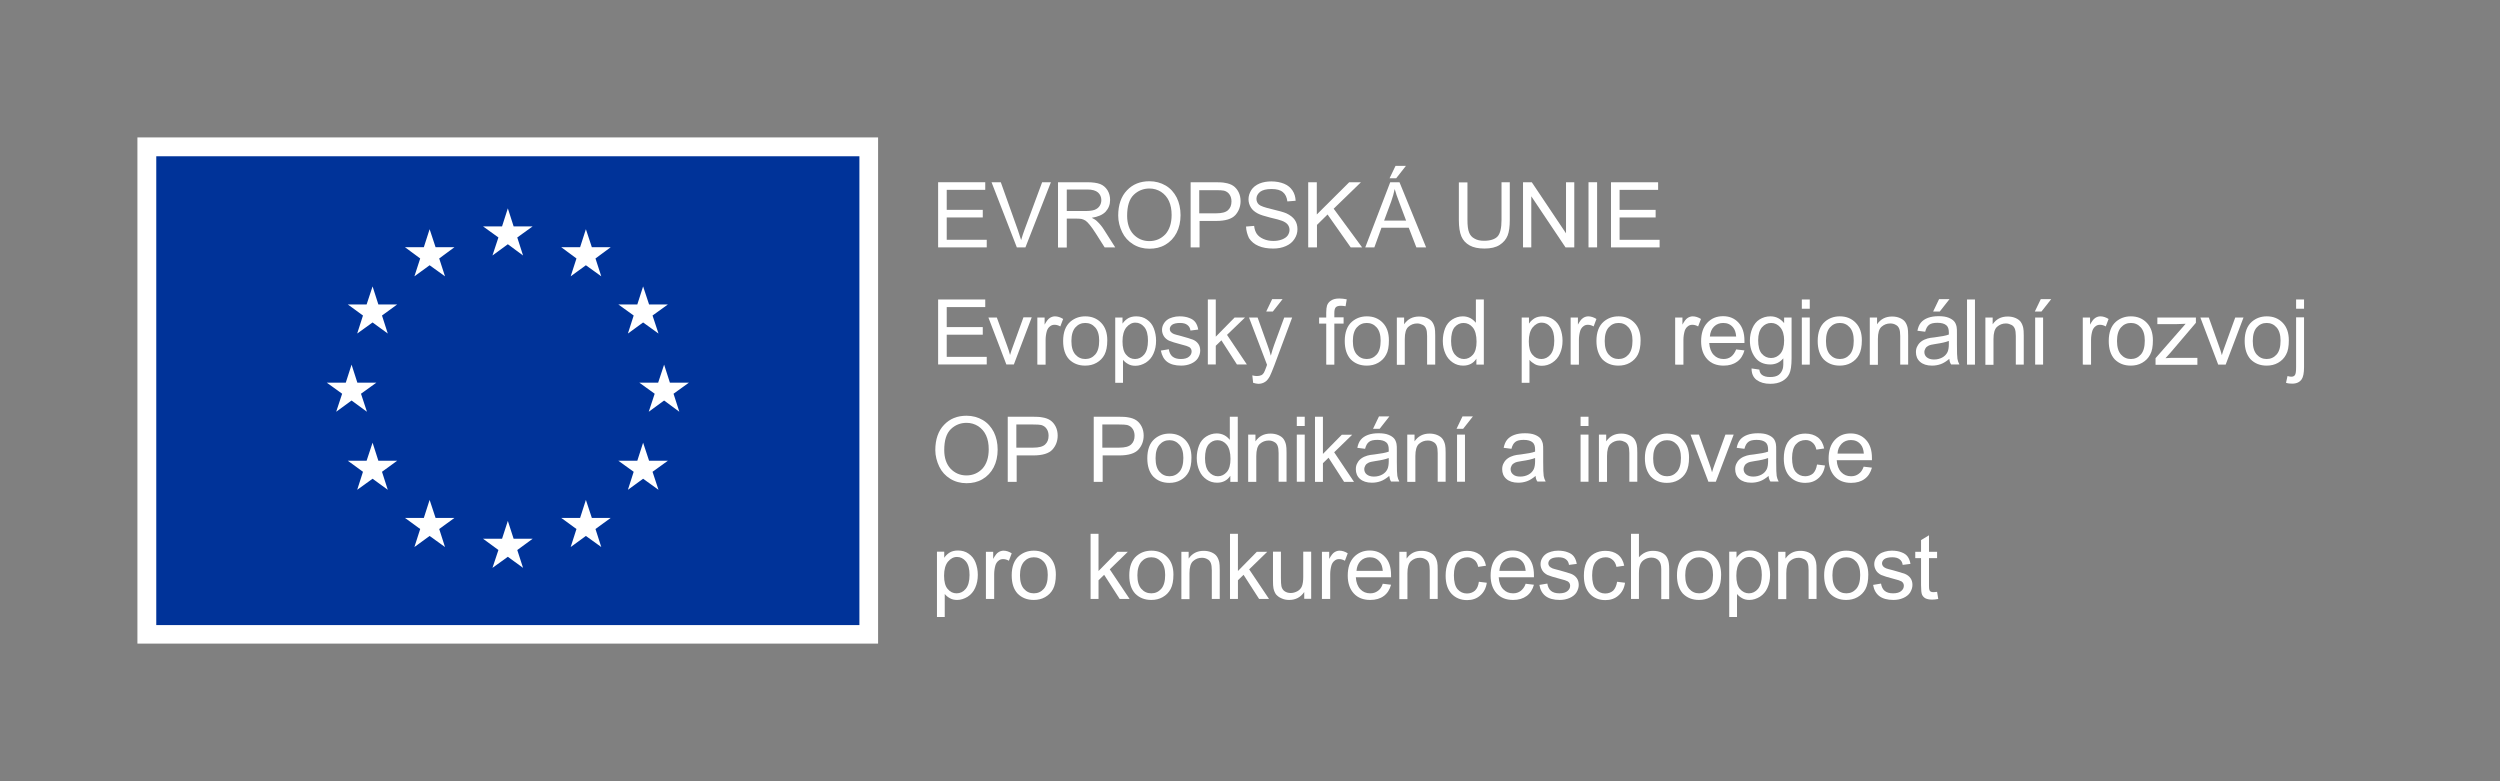 <?xml version="1.0" encoding="utf-8"?>
<!-- Generator: Adobe Illustrator 18.1.1, SVG Export Plug-In . SVG Version: 6.00 Build 0)  -->
<svg version="1.1" xmlns="http://www.w3.org/2000/svg" xmlns:xlink="http://www.w3.org/1999/xlink" x="0px" y="0px"
	 viewBox="0 0 1511.8 472.4" enable-background="new 0 0 1511.8 472.4" xml:space="preserve">
<rect x="0" y="0" width="1511.8" height="472.4" fill="#808080" stroke="none"/>
<g id="_x30_">
</g>
<g id="Border">
	<path fill="none" stroke="#FFFFFF" stroke-miterlimit="10" d="M1511.8,0"/>
	<path fill="none" stroke="#FFFFFF" stroke-miterlimit="10" d="M1511.8,472.4"/>
	<path fill="none" stroke="#FFFFFF" stroke-miterlimit="10" d="M0,472.4"/>
	<path fill="none" stroke="#FFFFFF" stroke-miterlimit="10" d="M0,0"/>
</g>
<g id="Logo_EU">
	<g id="Text">
		<g>
			<path fill="#FFFFFF" d="M567.3,149.6v-39.4h28.5v4.6h-23.3v12.1h21.8v4.6h-21.8V145h24.2v4.6H567.3z"/>
			<path fill="#FFFFFF" d="M614.9,149.6l-15.3-39.4h5.6l10.2,28.6c0.8,2.3,1.5,4.4,2.1,6.4c0.6-2.1,1.3-4.3,2.1-6.4l10.6-28.6h5.3
				l-15.4,39.4H614.9z"/>
			<path fill="#FFFFFF" d="M639.8,149.6v-39.4h17.5c3.5,0,6.2,0.4,8,1.1c1.8,0.7,3.3,2,4.4,3.7c1.1,1.8,1.6,3.8,1.6,5.9
				c0,2.8-0.9,5.1-2.7,7.1c-1.8,1.9-4.6,3.1-8.4,3.7c1.4,0.7,2.4,1.3,3.1,2c1.5,1.4,3,3.1,4.3,5.2l6.8,10.7H668l-5.2-8.2
				c-1.5-2.4-2.8-4.2-3.8-5.4c-1-1.3-1.9-2.1-2.6-2.6c-0.8-0.5-1.6-0.8-2.4-1c-0.6-0.1-1.6-0.2-2.9-0.2h-6v17.5H639.8z M645.1,127.6
				h11.2c2.4,0,4.2-0.2,5.6-0.7c1.3-0.5,2.4-1.3,3.1-2.4c0.7-1.1,1-2.3,1-3.5c0-1.9-0.7-3.4-2-4.6c-1.4-1.2-3.5-1.8-6.4-1.8h-12.5
				V127.6z"/>
			<path fill="#FFFFFF" d="M676.2,130.4c0-6.5,1.8-11.7,5.3-15.3c3.5-3.7,8-5.5,13.6-5.5c3.6,0,6.9,0.9,9.8,2.6
				c2.9,1.7,5.1,4.2,6.7,7.3c1.5,3.1,2.3,6.6,2.3,10.6c0,4-0.8,7.6-2.4,10.7s-3.9,5.5-6.8,7.2s-6.1,2.4-9.6,2.4
				c-3.7,0-7-0.9-9.9-2.7c-2.9-1.8-5.1-4.2-6.6-7.3S676.2,133.9,676.2,130.4z M681.6,130.5c0,4.7,1.3,8.5,3.8,11.2
				c2.6,2.7,5.8,4.1,9.6,4.1c3.9,0,7.1-1.4,9.7-4.1c2.5-2.8,3.8-6.7,3.8-11.7c0-3.2-0.5-6-1.6-8.4c-1.1-2.4-2.7-4.2-4.8-5.6
				c-2.1-1.3-4.4-2-7-2c-3.7,0-6.9,1.3-9.5,3.8C682.9,120.4,681.6,124.6,681.6,130.5z"/>
			<path fill="#FFFFFF" d="M720,149.6v-39.4h14.9c2.6,0,4.6,0.1,6,0.4c1.9,0.3,3.6,0.9,4.9,1.8c1.3,0.9,2.4,2.2,3.2,3.8
				c0.8,1.6,1.2,3.4,1.2,5.4c0,3.3-1.1,6.2-3.2,8.5c-2.1,2.3-6,3.5-11.5,3.5h-10.1v16H720z M725.2,129h10.2c3.4,0,5.8-0.6,7.2-1.9
				c1.4-1.3,2.1-3,2.1-5.3c0-1.6-0.4-3.1-1.2-4.2c-0.8-1.2-1.9-1.9-3.3-2.3c-0.9-0.2-2.5-0.3-4.9-0.3h-10.1V129z"/>
			<path fill="#FFFFFF" d="M753.5,137l4.9-0.4c0.2,2,0.8,3.6,1.6,4.8c0.9,1.3,2.2,2.3,4,3.1c1.8,0.8,3.8,1.2,6,1.2
				c2,0,3.7-0.3,5.3-0.9c1.5-0.6,2.7-1.4,3.4-2.4c0.7-1,1.1-2.2,1.1-3.4c0-1.2-0.4-2.3-1.1-3.2c-0.7-0.9-1.9-1.7-3.5-2.3
				c-1.1-0.4-3.4-1.1-7-1.9c-3.6-0.9-6.1-1.7-7.6-2.5c-1.9-1-3.3-2.2-4.2-3.7c-0.9-1.5-1.4-3.1-1.4-4.9c0-2,0.6-3.8,1.7-5.6
				c1.1-1.7,2.8-3,4.9-3.9c2.2-0.9,4.6-1.3,7.2-1.3c2.9,0,5.5,0.5,7.7,1.4c2.2,0.9,3.9,2.3,5.1,4.1c1.2,1.8,1.8,3.9,1.9,6.2l-5,0.4
				c-0.3-2.5-1.2-4.4-2.7-5.6c-1.5-1.3-3.8-1.9-6.9-1.9c-3.2,0-5.4,0.6-6.9,1.7c-1.4,1.2-2.2,2.5-2.2,4.2c0,1.4,0.5,2.6,1.5,3.5
				c1,0.9,3.6,1.8,7.9,2.8c4.2,1,7.1,1.8,8.7,2.5c2.3,1.1,4,2.4,5.1,4c1.1,1.6,1.6,3.5,1.6,5.6c0,2.1-0.6,4.1-1.8,5.9
				c-1.2,1.9-2.9,3.3-5.2,4.3c-2.2,1-4.8,1.5-7.6,1.5c-3.6,0-6.5-0.5-9-1.6c-2.4-1-4.3-2.6-5.7-4.7
				C754.3,141.9,753.6,139.6,753.5,137z"/>
			<path fill="#FFFFFF" d="M791.1,149.6v-39.4h5.2v19.5l19.6-19.5h7.1l-16.5,16l17.2,23.4h-6.9l-14-19.9l-6.4,6.3v13.6H791.1z"/>
			<path fill="#FFFFFF" d="M825.6,149.6l15.1-39.4h5.6l16.1,39.4h-5.9l-4.6-11.9h-16.5l-4.3,11.9H825.6z M837,133.4h13.3l-4.1-10.9
				c-1.3-3.3-2.2-6-2.8-8.2c-0.5,2.5-1.2,5-2.1,7.5L837,133.4z M840.3,107.8l3.6-7.5h6.3l-5.9,7.5H840.3z"/>
			<path fill="#FFFFFF" d="M907.8,110.2h5.2V133c0,4-0.4,7.1-1.3,9.4c-0.9,2.3-2.5,4.2-4.8,5.7c-2.3,1.5-5.4,2.2-9.2,2.2
				c-3.7,0-6.7-0.6-9-1.9c-2.3-1.3-4-3.1-5-5.5s-1.5-5.7-1.5-9.9v-22.7h5.2V133c0,3.4,0.3,5.9,1,7.6c0.6,1.6,1.7,2.9,3.3,3.7
				c1.5,0.9,3.4,1.3,5.7,1.3c3.8,0,6.6-0.9,8.2-2.6c1.6-1.7,2.4-5.1,2.4-10V110.2z"/>
			<path fill="#FFFFFF" d="M921,149.6v-39.4h5.3l20.7,30.9v-30.9h5v39.4h-5.3L926,118.7v30.9H921z"/>
			<path fill="#FFFFFF" d="M960.6,149.6v-39.4h5.2v39.4H960.6z"/>
			<path fill="#FFFFFF" d="M974.2,149.6v-39.4h28.5v4.6h-23.3v12.1h21.8v4.6h-21.8V145h24.2v4.6H974.2z"/>
		</g>
		<g>
			<path fill="#FFFFFF" d="M567.3,220.5v-39.4h28.5v4.6h-23.3v12.1h21.8v4.6h-21.8v13.4h24.2v4.6H567.3z"/>
			<path fill="#FFFFFF" d="M608.6,220.5L597.7,192h5.1L609,209c0.7,1.8,1.3,3.8,1.8,5.7c0.4-1.5,1-3.3,1.8-5.4l6.3-17.4h5
				l-10.8,28.5H608.6z"/>
			<path fill="#FFFFFF" d="M627.3,220.5V192h4.4v4.3c1.1-2,2.1-3.4,3.1-4c0.9-0.6,2-1,3.1-1c1.6,0,3.3,0.5,5,1.6l-1.7,4.5
				c-1.2-0.7-2.4-1-3.5-1c-1.1,0-2,0.3-2.8,1c-0.8,0.6-1.4,1.5-1.8,2.6c-0.5,1.7-0.8,3.6-0.8,5.6v14.9H627.3z"/>
			<path fill="#FFFFFF" d="M642.9,206.2c0-5.3,1.5-9.2,4.4-11.7c2.5-2.1,5.4-3.2,9-3.2c3.9,0,7.1,1.3,9.6,3.9
				c2.5,2.6,3.7,6.1,3.7,10.6c0,3.7-0.6,6.6-1.7,8.7c-1.1,2.1-2.7,3.7-4.8,4.9c-2.1,1.2-4.4,1.7-6.9,1.7c-4,0-7.2-1.3-9.7-3.8
				C644.1,214.7,642.9,211,642.9,206.2z M647.9,206.2c0,3.7,0.8,6.4,2.4,8.2c1.6,1.8,3.6,2.7,6,2.7c2.4,0,4.4-0.9,6-2.7
				c1.6-1.8,2.4-4.6,2.4-8.4c0-3.5-0.8-6.2-2.4-8c-1.6-1.8-3.6-2.7-6-2.7c-2.4,0-4.4,0.9-6,2.7C648.7,199.8,647.9,202.6,647.9,206.2
				z"/>
			<path fill="#FFFFFF" d="M674.4,231.4V192h4.4v3.7c1-1.5,2.2-2.5,3.5-3.3c1.3-0.7,2.9-1.1,4.8-1.1c2.4,0,4.6,0.6,6.4,1.9
				c1.9,1.3,3.3,3,4.2,5.3c0.9,2.3,1.4,4.8,1.4,7.5c0,2.9-0.5,5.5-1.6,7.9c-1,2.3-2.6,4.1-4.6,5.4c-2,1.2-4.1,1.9-6.3,1.9
				c-1.6,0-3.1-0.3-4.3-1c-1.3-0.7-2.3-1.5-3.2-2.6v13.9H674.4z M678.8,206.4c0,3.7,0.7,6.4,2.2,8.1c1.5,1.8,3.3,2.6,5.4,2.6
				c2.1,0,4-0.9,5.5-2.7c1.5-1.8,2.3-4.6,2.3-8.4c0-3.6-0.7-6.4-2.2-8.2c-1.5-1.8-3.3-2.7-5.4-2.7c-2.1,0-3.9,1-5.5,2.9
				C679.6,199.9,678.8,202.7,678.8,206.4z"/>
			<path fill="#FFFFFF" d="M702,212l4.8-0.8c0.3,1.9,1,3.4,2.2,4.4c1.2,1,2.9,1.5,5.1,1.5c2.2,0,3.9-0.5,4.9-1.4
				c1.1-0.9,1.6-2,1.6-3.2c0-1.1-0.5-2-1.4-2.6c-0.7-0.4-2.3-1-4.9-1.6c-3.5-0.9-6-1.7-7.4-2.3c-1.4-0.7-2.4-1.6-3.1-2.7
				c-0.7-1.2-1.1-2.4-1.1-3.8c0-1.3,0.3-2.4,0.9-3.5c0.6-1.1,1.4-2,2.4-2.7c0.8-0.6,1.8-1,3.1-1.4c1.3-0.4,2.7-0.6,4.2-0.6
				c2.2,0,4.2,0.3,5.9,1c1.7,0.6,2.9,1.5,3.7,2.6c0.8,1.1,1.4,2.6,1.7,4.4l-4.7,0.6c-0.2-1.5-0.8-2.6-1.9-3.4
				c-1-0.8-2.5-1.2-4.4-1.2c-2.2,0-3.8,0.4-4.8,1.1c-0.9,0.7-1.4,1.6-1.4,2.6c0,0.6,0.2,1.2,0.6,1.7c0.4,0.5,1,0.9,1.9,1.3
				c0.5,0.2,1.9,0.6,4.3,1.2c3.4,0.9,5.8,1.7,7.2,2.2c1.4,0.6,2.4,1.4,3.2,2.5c0.8,1.1,1.2,2.5,1.2,4.1c0,1.6-0.5,3.1-1.4,4.6
				c-0.9,1.4-2.3,2.5-4.1,3.3c-1.8,0.8-3.8,1.2-6,1.2c-3.7,0-6.5-0.8-8.5-2.3C703.8,217.3,702.6,215,702,212z"/>
			<path fill="#FFFFFF" d="M730.4,220.5v-39.4h4.8v22.5l11.4-11.6h6.3L742,202.5l12,17.9h-6l-9.4-14.6l-3.4,3.3v11.3H730.4z"/>
			<path fill="#FFFFFF" d="M757.8,231.5l-0.5-4.5c1.1,0.3,2,0.4,2.8,0.4c1.1,0,1.9-0.2,2.6-0.5s1.2-0.9,1.6-1.5
				c0.3-0.5,0.8-1.7,1.5-3.6c0.1-0.3,0.2-0.7,0.4-1.2L755.3,192h5.2l5.9,16.5c0.8,2.1,1.5,4.3,2.1,6.6c0.6-2.2,1.2-4.4,2-6.5
				l6.1-16.6h4.8l-10.8,29c-1.2,3.1-2.1,5.3-2.7,6.5c-0.9,1.6-1.8,2.8-3,3.5c-1.1,0.7-2.4,1.1-4,1.1C760,232,759,231.9,757.8,231.5z
				 M765.7,188.4l3.6-7.5h6.3l-5.9,7.5H765.7z"/>
			<path fill="#FFFFFF" d="M802,220.5v-24.8h-4.3V192h4.3v-3c0-1.9,0.2-3.3,0.5-4.3c0.5-1.3,1.3-2.3,2.5-3c1.2-0.8,2.8-1.2,4.9-1.2
				c1.4,0,2.9,0.2,4.5,0.5l-0.7,4.2c-1-0.2-2-0.3-2.8-0.3c-1.5,0-2.5,0.3-3.1,0.9c-0.6,0.6-0.9,1.8-0.9,3.5v2.6h5.6v3.8h-5.6v24.8
				H802z"/>
			<path fill="#FFFFFF" d="M813.2,206.2c0-5.3,1.5-9.2,4.4-11.7c2.5-2.1,5.4-3.2,9-3.2c3.9,0,7.1,1.3,9.6,3.9
				c2.5,2.6,3.7,6.1,3.7,10.6c0,3.7-0.5,6.6-1.7,8.7c-1.1,2.1-2.7,3.7-4.8,4.9c-2.1,1.2-4.4,1.7-6.9,1.7c-4,0-7.2-1.3-9.7-3.8
				C814.4,214.7,813.2,211,813.2,206.2z M818.1,206.2c0,3.7,0.8,6.4,2.4,8.2c1.6,1.8,3.6,2.7,6,2.7c2.4,0,4.4-0.9,6-2.7
				s2.4-4.6,2.4-8.4c0-3.5-0.8-6.2-2.4-8c-1.6-1.8-3.6-2.7-6-2.7c-2.4,0-4.4,0.9-6,2.7C818.9,199.8,818.1,202.6,818.1,206.2z"/>
			<path fill="#FFFFFF" d="M844.7,220.5V192h4.4v4.1c2.1-3.1,5.1-4.7,9.1-4.7c1.7,0,3.3,0.3,4.7,0.9c1.4,0.6,2.5,1.4,3.2,2.4
				c0.7,1,1.2,2.2,1.5,3.6c0.2,0.9,0.3,2.5,0.3,4.7v17.5H863v-17.3c0-2-0.2-3.4-0.6-4.4c-0.4-1-1-1.8-2-2.3s-2.1-0.9-3.4-0.9
				c-2.1,0-3.8,0.7-5.3,2c-1.5,1.3-2.2,3.8-2.2,7.4v15.6H844.7z"/>
			<path fill="#FFFFFF" d="M892.8,220.5v-3.6c-1.8,2.8-4.5,4.2-8,4.2c-2.3,0-4.4-0.6-6.3-1.9c-1.9-1.3-3.4-3-4.4-5.3
				c-1-2.2-1.6-4.8-1.6-7.7c0-2.8,0.5-5.4,1.4-7.7c0.9-2.3,2.4-4.1,4.3-5.3c1.9-1.2,4-1.9,6.4-1.9c1.7,0,3.2,0.4,4.6,1.1
				c1.3,0.7,2.4,1.7,3.3,2.8v-14.1h4.8v39.4H892.8z M877.5,206.2c0,3.7,0.8,6.4,2.3,8.2c1.5,1.8,3.4,2.7,5.5,2.7
				c2.1,0,3.9-0.9,5.4-2.6c1.5-1.7,2.2-4.4,2.2-7.9c0-3.9-0.8-6.8-2.3-8.6s-3.4-2.7-5.6-2.7c-2.1,0-3.9,0.9-5.4,2.6
				C878.2,199.7,877.5,202.5,877.5,206.2z"/>
			<path fill="#FFFFFF" d="M920.2,231.4V192h4.4v3.7c1-1.5,2.2-2.5,3.5-3.3c1.3-0.7,2.9-1.1,4.8-1.1c2.4,0,4.6,0.6,6.4,1.9
				c1.9,1.3,3.3,3,4.2,5.3c0.9,2.3,1.4,4.8,1.4,7.5c0,2.9-0.5,5.5-1.6,7.9c-1,2.3-2.6,4.1-4.6,5.4s-4.1,1.9-6.3,1.9
				c-1.6,0-3.1-0.3-4.3-1s-2.3-1.5-3.2-2.6v13.9H920.2z M924.5,206.4c0,3.7,0.7,6.4,2.2,8.1c1.5,1.8,3.3,2.6,5.4,2.6
				c2.1,0,4-0.9,5.5-2.7c1.5-1.8,2.3-4.6,2.3-8.4c0-3.6-0.7-6.4-2.2-8.2c-1.5-1.8-3.3-2.7-5.4-2.7c-2.1,0-3.9,1-5.5,2.9
				C925.3,199.9,924.5,202.7,924.5,206.4z"/>
			<path fill="#FFFFFF" d="M949.8,220.5V192h4.4v4.3c1.1-2,2.1-3.4,3.1-4c0.9-0.6,2-1,3.1-1c1.6,0,3.3,0.5,5,1.6l-1.7,4.5
				c-1.2-0.7-2.4-1-3.5-1c-1.1,0-2,0.3-2.8,1c-0.8,0.6-1.4,1.5-1.8,2.6c-0.5,1.7-0.8,3.6-0.8,5.6v14.9H949.8z"/>
			<path fill="#FFFFFF" d="M965.4,206.2c0-5.3,1.5-9.2,4.4-11.7c2.5-2.1,5.4-3.2,9-3.2c3.9,0,7.1,1.3,9.6,3.9
				c2.5,2.6,3.7,6.1,3.7,10.6c0,3.7-0.6,6.6-1.7,8.7c-1.1,2.1-2.7,3.7-4.8,4.9c-2.1,1.2-4.4,1.7-6.9,1.7c-4,0-7.2-1.3-9.7-3.8
				C966.7,214.7,965.4,211,965.4,206.2z M970.4,206.2c0,3.7,0.8,6.4,2.4,8.2s3.6,2.7,6,2.7c2.4,0,4.4-0.9,6-2.7
				c1.6-1.8,2.4-4.6,2.4-8.4c0-3.5-0.8-6.2-2.4-8s-3.6-2.7-6-2.7c-2.4,0-4.4,0.9-6,2.7S970.4,202.6,970.4,206.2z"/>
			<path fill="#FFFFFF" d="M1013,220.5V192h4.4v4.3c1.1-2,2.1-3.4,3.1-4c0.9-0.6,2-1,3.1-1c1.6,0,3.3,0.5,5,1.6l-1.7,4.5
				c-1.2-0.7-2.4-1-3.5-1c-1.1,0-2,0.3-2.8,1c-0.8,0.6-1.4,1.5-1.8,2.6c-0.5,1.7-0.8,3.6-0.8,5.6v14.9H1013z"/>
			<path fill="#FFFFFF" d="M1049.9,211.3l5,0.6c-0.8,2.9-2.2,5.2-4.4,6.8s-4.9,2.4-8.2,2.4c-4.2,0-7.5-1.3-9.9-3.9
				c-2.4-2.6-3.7-6.2-3.7-10.8c0-4.8,1.2-8.5,3.7-11.2s5.7-4,9.6-4c3.8,0,6.9,1.3,9.3,3.9c2.4,2.6,3.6,6.2,3.6,11c0,0.3,0,0.7,0,1.3
				h-21.3c0.2,3.1,1.1,5.5,2.7,7.2c1.6,1.7,3.6,2.5,6,2.5c1.8,0,3.3-0.5,4.5-1.4S1049.1,213.3,1049.9,211.3z M1034,203.5h15.9
				c-0.2-2.4-0.8-4.2-1.8-5.4c-1.5-1.9-3.5-2.8-6-2.8c-2.2,0-4.1,0.7-5.6,2.2C1035,199,1034.2,201,1034,203.5z"/>
			<path fill="#FFFFFF" d="M1059.2,222.8l4.7,0.7c0.2,1.5,0.7,2.5,1.6,3.2c1.2,0.9,2.8,1.3,4.9,1.3c2.2,0,4-0.4,5.2-1.3
				s2-2.1,2.5-3.8c0.3-1,0.4-3.1,0.3-6.2c-2.1,2.5-4.7,3.7-7.9,3.7c-3.9,0-7-1.4-9.1-4.2s-3.2-6.2-3.2-10.2c0-2.7,0.5-5.2,1.5-7.5
				c1-2.3,2.4-4.1,4.3-5.3s4.1-1.9,6.6-1.9c3.4,0,6.1,1.4,8.3,4.1V192h4.5v24.7c0,4.4-0.5,7.6-1.4,9.4c-0.9,1.9-2.3,3.3-4.3,4.4
				c-2,1.1-4.4,1.6-7.2,1.6c-3.4,0-6.1-0.8-8.2-2.3C1060.2,228.2,1059.2,225.9,1059.2,222.8z M1063.2,205.7c0,3.7,0.7,6.5,2.2,8.2
				s3.3,2.6,5.6,2.6c2.2,0,4.1-0.9,5.6-2.6c1.5-1.7,2.3-4.4,2.3-8c0-3.5-0.8-6.1-2.3-7.9c-1.5-1.8-3.4-2.7-5.6-2.7
				c-2.1,0-4,0.9-5.5,2.6C1064,199.7,1063.2,202.3,1063.2,205.7z"/>
			<path fill="#FFFFFF" d="M1089.6,186.7v-5.6h4.8v5.6H1089.6z M1089.6,220.5V192h4.8v28.5H1089.6z"/>
			<path fill="#FFFFFF" d="M1099.2,206.2c0-5.3,1.5-9.2,4.4-11.7c2.5-2.1,5.4-3.2,9-3.2c3.9,0,7.1,1.3,9.6,3.9
				c2.5,2.6,3.7,6.1,3.7,10.6c0,3.7-0.6,6.6-1.7,8.7c-1.1,2.1-2.7,3.7-4.8,4.9c-2.1,1.2-4.4,1.7-6.9,1.7c-4,0-7.2-1.3-9.7-3.8
				C1100.4,214.7,1099.2,211,1099.2,206.2z M1104.2,206.2c0,3.7,0.8,6.4,2.4,8.2s3.6,2.7,6,2.7c2.4,0,4.4-0.9,6-2.7
				c1.6-1.8,2.4-4.6,2.4-8.4c0-3.5-0.8-6.2-2.4-8s-3.6-2.7-6-2.7c-2.4,0-4.4,0.9-6,2.7S1104.2,202.6,1104.2,206.2z"/>
			<path fill="#FFFFFF" d="M1130.7,220.5V192h4.4v4.1c2.1-3.1,5.1-4.7,9.1-4.7c1.7,0,3.3,0.3,4.7,0.9c1.4,0.6,2.5,1.4,3.2,2.4
				c0.7,1,1.2,2.2,1.5,3.6c0.2,0.9,0.3,2.5,0.3,4.7v17.5h-4.8v-17.3c0-2-0.2-3.4-0.6-4.4c-0.4-1-1-1.8-2-2.3c-1-0.6-2.1-0.9-3.4-0.9
				c-2.1,0-3.8,0.7-5.3,2c-1.5,1.3-2.2,3.8-2.2,7.4v15.6H1130.7z"/>
			<path fill="#FFFFFF" d="M1178.8,217c-1.8,1.5-3.5,2.6-5.2,3.2c-1.7,0.6-3.4,0.9-5.3,0.9c-3.1,0-5.5-0.8-7.2-2.3
				c-1.7-1.5-2.5-3.5-2.5-5.9c0-1.4,0.3-2.7,1-3.8c0.6-1.2,1.5-2.1,2.5-2.8s2.2-1.2,3.5-1.6c0.9-0.3,2.4-0.5,4.3-0.7
				c3.9-0.5,6.8-1,8.6-1.7c0-0.7,0-1.1,0-1.3c0-2-0.5-3.4-1.4-4.2c-1.2-1.1-3.1-1.6-5.5-1.6c-2.3,0-4,0.4-5,1.2
				c-1.1,0.8-1.9,2.2-2.4,4.2l-4.7-0.6c0.4-2,1.1-3.7,2.1-4.9s2.4-2.2,4.3-2.9c1.9-0.7,4-1,6.5-1c2.4,0,4.4,0.3,5.9,0.9
				c1.5,0.6,2.6,1.3,3.4,2.2s1.2,2,1.5,3.3c0.2,0.8,0.2,2.3,0.2,4.5v6.4c0,4.5,0.1,7.3,0.3,8.5s0.6,2.3,1.2,3.4h-5
				C1179.2,219.5,1178.9,218.3,1178.8,217z M1178.4,206.2c-1.8,0.7-4.4,1.3-7.9,1.8c-2,0.3-3.4,0.6-4.2,1c-0.8,0.4-1.5,0.9-1.9,1.6
				c-0.4,0.7-0.7,1.5-0.7,2.3c0,1.3,0.5,2.4,1.5,3.2s2.4,1.3,4.3,1.3c1.9,0,3.5-0.4,5-1.2c1.5-0.8,2.5-1.9,3.2-3.3
				c0.5-1.1,0.8-2.7,0.8-4.8V206.2z M1169,188.4l3.6-7.5h6.3l-5.9,7.5H1169z"/>
			<path fill="#FFFFFF" d="M1189.5,220.5v-39.4h4.8v39.4H1189.5z"/>
			<path fill="#FFFFFF" d="M1200.6,220.5V192h4.4v4.1c2.1-3.1,5.1-4.7,9.1-4.7c1.7,0,3.3,0.3,4.7,0.9c1.4,0.6,2.5,1.4,3.2,2.4
				c0.7,1,1.2,2.2,1.5,3.6c0.2,0.9,0.3,2.5,0.3,4.7v17.5h-4.8v-17.3c0-2-0.2-3.4-0.6-4.4c-0.4-1-1-1.8-2-2.3s-2.1-0.9-3.4-0.9
				c-2.1,0-3.8,0.7-5.3,2c-1.5,1.3-2.2,3.8-2.2,7.4v15.6H1200.6z"/>
			<path fill="#FFFFFF" d="M1230.5,188.4l3.6-7.5h6.3l-5.9,7.5H1230.5z M1230.7,220.5V192h4.8v28.5H1230.7z"/>
			<path fill="#FFFFFF" d="M1259.5,220.5V192h4.4v4.3c1.1-2,2.1-3.4,3.1-4c0.9-0.6,2-1,3.1-1c1.6,0,3.3,0.5,5,1.6l-1.7,4.5
				c-1.2-0.7-2.4-1-3.5-1c-1.1,0-2,0.3-2.8,1c-0.8,0.6-1.4,1.5-1.8,2.6c-0.5,1.7-0.8,3.6-0.8,5.6v14.9H1259.5z"/>
			<path fill="#FFFFFF" d="M1275.2,206.2c0-5.3,1.5-9.2,4.4-11.7c2.5-2.1,5.4-3.2,9-3.2c3.9,0,7.1,1.3,9.6,3.9
				c2.5,2.6,3.7,6.1,3.7,10.6c0,3.7-0.5,6.6-1.7,8.7c-1.1,2.1-2.7,3.7-4.8,4.9c-2.1,1.2-4.4,1.7-6.9,1.7c-4,0-7.2-1.3-9.7-3.8
				C1276.4,214.7,1275.2,211,1275.2,206.2z M1280.2,206.2c0,3.7,0.8,6.4,2.4,8.2s3.6,2.7,6,2.7c2.4,0,4.4-0.9,6-2.7
				c1.6-1.8,2.4-4.6,2.4-8.4c0-3.5-0.8-6.2-2.4-8c-1.6-1.8-3.6-2.7-6-2.7c-2.4,0-4.4,0.9-6,2.7S1280.2,202.6,1280.2,206.2z"/>
			<path fill="#FFFFFF" d="M1303.5,220.5v-3.9l18.2-20.8c-2.1,0.1-3.9,0.2-5.5,0.2h-11.6V192h23.3v3.2l-15.4,18.1l-3,3.3
				c2.2-0.2,4.2-0.2,6.1-0.2h13.2v4.2H1303.5z"/>
			<path fill="#FFFFFF" d="M1341.4,220.5l-10.8-28.5h5.1l6.1,17.1c0.7,1.8,1.3,3.8,1.8,5.7c0.4-1.5,1-3.3,1.8-5.4l6.3-17.4h5
				l-10.8,28.5H1341.4z"/>
			<path fill="#FFFFFF" d="M1357.4,206.2c0-5.3,1.5-9.2,4.4-11.7c2.5-2.1,5.4-3.2,9-3.2c3.9,0,7.1,1.3,9.6,3.9
				c2.5,2.6,3.7,6.1,3.7,10.6c0,3.7-0.5,6.6-1.7,8.7c-1.1,2.1-2.7,3.7-4.8,4.9c-2.1,1.2-4.4,1.7-6.9,1.7c-4,0-7.2-1.3-9.7-3.8
				C1358.6,214.7,1357.4,211,1357.4,206.2z M1362.3,206.2c0,3.7,0.8,6.4,2.4,8.2s3.6,2.7,6,2.7c2.4,0,4.4-0.9,6-2.7
				c1.6-1.8,2.4-4.6,2.4-8.4c0-3.5-0.8-6.2-2.4-8c-1.6-1.8-3.6-2.7-6-2.7c-2.4,0-4.4,0.9-6,2.7S1362.3,202.6,1362.3,206.2z"/>
			<path fill="#FFFFFF" d="M1382.4,231.5l0.9-4.1c1,0.3,1.7,0.4,2.3,0.4c1,0,1.7-0.3,2.2-1c0.5-0.7,0.7-2.3,0.7-4.9v-30h4.8V222
				c0,3.5-0.5,6-1.4,7.3c-1.2,1.8-3.1,2.7-5.8,2.7C1384.9,232,1383.6,231.9,1382.4,231.5z M1388.5,186.7v-5.6h4.8v5.6H1388.5z"/>
		</g>
		<g>
			<path fill="#FFFFFF" d="M565.6,272.2c0-6.5,1.8-11.7,5.3-15.3c3.5-3.7,8-5.5,13.6-5.5c3.6,0,6.9,0.9,9.8,2.6
				c2.9,1.7,5.1,4.2,6.7,7.3c1.5,3.1,2.3,6.6,2.3,10.6c0,4-0.8,7.6-2.4,10.7s-3.9,5.5-6.8,7.2s-6.1,2.4-9.6,2.4
				c-3.7,0-7-0.9-9.9-2.7c-2.9-1.8-5.1-4.2-6.6-7.3S565.6,275.6,565.6,272.2z M571,272.2c0,4.7,1.3,8.5,3.8,11.2
				c2.6,2.7,5.8,4.1,9.6,4.1c3.9,0,7.1-1.4,9.7-4.1c2.5-2.8,3.8-6.7,3.8-11.7c0-3.2-0.5-6-1.6-8.4c-1.1-2.4-2.7-4.2-4.8-5.6
				c-2.1-1.3-4.4-2-7-2c-3.7,0-6.9,1.3-9.5,3.8C572.3,262.1,571,266.3,571,272.2z"/>
			<path fill="#FFFFFF" d="M609.4,291.3V252h14.9c2.6,0,4.6,0.1,6,0.4c1.9,0.3,3.6,0.9,4.9,1.8c1.3,0.9,2.4,2.2,3.2,3.8
				c0.8,1.6,1.2,3.4,1.2,5.4c0,3.3-1.1,6.2-3.2,8.5c-2.1,2.3-6,3.5-11.5,3.5h-10.1v16H609.4z M614.6,270.7h10.2
				c3.4,0,5.8-0.6,7.2-1.9c1.4-1.3,2.1-3,2.1-5.3c0-1.6-0.4-3.1-1.2-4.2c-0.8-1.2-1.9-1.9-3.3-2.3c-0.9-0.2-2.5-0.3-4.9-0.3h-10.1
				V270.7z"/>
			<path fill="#FFFFFF" d="M661.4,291.3V252h14.9c2.6,0,4.6,0.1,6,0.4c1.9,0.3,3.6,0.9,4.9,1.8c1.3,0.9,2.4,2.2,3.2,3.8
				c0.8,1.6,1.2,3.4,1.2,5.4c0,3.3-1.1,6.2-3.2,8.5c-2.1,2.3-6,3.5-11.5,3.5h-10.1v16H661.4z M666.6,270.7h10.2
				c3.4,0,5.8-0.6,7.2-1.9c1.4-1.3,2.1-3,2.1-5.3c0-1.6-0.4-3.1-1.2-4.2c-0.8-1.2-1.9-1.9-3.3-2.3c-0.9-0.2-2.5-0.3-4.9-0.3h-10.1
				V270.7z"/>
			<path fill="#FFFFFF" d="M693.8,277.1c0-5.3,1.5-9.2,4.4-11.7c2.5-2.1,5.4-3.2,9-3.2c3.9,0,7.1,1.3,9.6,3.9
				c2.5,2.6,3.7,6.1,3.7,10.6c0,3.7-0.6,6.6-1.7,8.7c-1.1,2.1-2.7,3.7-4.8,4.9c-2.1,1.2-4.4,1.7-6.9,1.7c-4,0-7.2-1.3-9.7-3.8
				C695,285.6,693.8,281.9,693.8,277.1z M698.8,277.1c0,3.7,0.8,6.4,2.4,8.2c1.6,1.8,3.6,2.7,6,2.7c2.4,0,4.4-0.9,6-2.7
				c1.6-1.8,2.4-4.6,2.4-8.4c0-3.5-0.8-6.2-2.4-8c-1.6-1.8-3.6-2.7-6-2.7c-2.4,0-4.4,0.9-6,2.7C699.6,270.7,698.8,273.4,698.8,277.1
				z"/>
			<path fill="#FFFFFF" d="M744,291.3v-3.6c-1.8,2.8-4.5,4.2-8,4.2c-2.3,0-4.4-0.6-6.3-1.9c-1.9-1.3-3.4-3-4.4-5.3
				c-1-2.2-1.6-4.8-1.6-7.7c0-2.8,0.5-5.4,1.4-7.7c0.9-2.3,2.4-4.1,4.3-5.3c1.9-1.2,4-1.9,6.4-1.9c1.7,0,3.2,0.4,4.6,1.1
				c1.3,0.7,2.4,1.7,3.3,2.8V252h4.8v39.4H744z M728.7,277.1c0,3.7,0.8,6.4,2.3,8.2c1.5,1.8,3.4,2.7,5.5,2.7c2.1,0,3.9-0.9,5.4-2.6
				c1.5-1.7,2.2-4.4,2.2-7.9c0-3.9-0.8-6.8-2.3-8.6s-3.4-2.7-5.6-2.7c-2.1,0-3.9,0.9-5.4,2.6C729.4,270.6,728.7,273.3,728.7,277.1z"
				/>
			<path fill="#FFFFFF" d="M754.8,291.3v-28.5h4.4v4.1c2.1-3.1,5.1-4.7,9.1-4.7c1.7,0,3.3,0.3,4.7,0.9c1.4,0.6,2.5,1.4,3.2,2.4
				c0.7,1,1.2,2.2,1.5,3.6c0.2,0.9,0.3,2.5,0.3,4.7v17.5h-4.8V274c0-2-0.2-3.4-0.6-4.4c-0.4-1-1-1.8-2-2.3c-1-0.6-2.1-0.9-3.4-0.9
				c-2.1,0-3.8,0.7-5.3,2c-1.5,1.3-2.2,3.8-2.2,7.4v15.6H754.8z"/>
			<path fill="#FFFFFF" d="M784.2,257.5V252h4.8v5.6H784.2z M784.2,291.3v-28.5h4.8v28.5H784.2z"/>
			<path fill="#FFFFFF" d="M795.2,291.3V252h4.8v22.5l11.4-11.6h6.3l-10.9,10.6l12,17.9h-6l-9.4-14.6l-3.4,3.3v11.3H795.2z"/>
			<path fill="#FFFFFF" d="M840.1,287.8c-1.8,1.5-3.5,2.6-5.2,3.2c-1.7,0.6-3.4,0.9-5.3,0.9c-3.1,0-5.5-0.8-7.2-2.3
				c-1.7-1.5-2.5-3.5-2.5-5.9c0-1.4,0.3-2.7,1-3.8c0.6-1.2,1.5-2.1,2.5-2.8s2.2-1.2,3.5-1.6c0.9-0.3,2.4-0.5,4.3-0.7
				c3.9-0.5,6.8-1,8.6-1.7c0-0.7,0-1.1,0-1.3c0-2-0.5-3.4-1.4-4.2c-1.2-1.1-3.1-1.6-5.5-1.6c-2.3,0-4,0.4-5,1.2
				c-1.1,0.8-1.9,2.2-2.4,4.2l-4.7-0.6c0.4-2,1.1-3.7,2.1-4.9s2.4-2.2,4.3-2.9c1.9-0.7,4-1,6.5-1c2.4,0,4.4,0.3,5.9,0.9
				c1.5,0.6,2.6,1.3,3.4,2.2s1.2,2,1.5,3.3c0.2,0.8,0.2,2.3,0.2,4.5v6.4c0,4.5,0.1,7.3,0.3,8.5s0.6,2.3,1.2,3.4h-5
				C840.6,290.3,840.3,289.2,840.1,287.8z M839.7,277c-1.8,0.7-4.4,1.3-7.9,1.8c-2,0.3-3.4,0.6-4.2,1c-0.8,0.4-1.5,0.9-1.9,1.6
				c-0.4,0.7-0.7,1.5-0.7,2.3c0,1.3,0.5,2.4,1.5,3.2s2.4,1.3,4.3,1.3c1.9,0,3.5-0.4,5-1.2c1.5-0.8,2.5-1.9,3.2-3.3
				c0.5-1.1,0.8-2.7,0.8-4.8V277z M830.3,259.3l3.6-7.5h6.3l-5.9,7.5H830.3z"/>
			<path fill="#FFFFFF" d="M851,291.3v-28.5h4.4v4.1c2.1-3.1,5.1-4.7,9.1-4.7c1.7,0,3.3,0.3,4.7,0.9c1.4,0.6,2.5,1.4,3.2,2.4
				c0.7,1,1.2,2.2,1.5,3.6c0.2,0.9,0.3,2.5,0.3,4.7v17.5h-4.8V274c0-2-0.2-3.4-0.6-4.4c-0.4-1-1-1.8-2-2.3c-1-0.6-2.1-0.9-3.4-0.9
				c-2.1,0-3.8,0.7-5.3,2c-1.5,1.3-2.2,3.8-2.2,7.4v15.6H851z"/>
			<path fill="#FFFFFF" d="M880.8,259.3l3.6-7.5h6.3l-5.9,7.5H880.8z M881.1,291.3v-28.5h4.8v28.5H881.1z"/>
			<path fill="#FFFFFF" d="M928.6,287.8c-1.8,1.5-3.5,2.6-5.2,3.2c-1.7,0.6-3.4,0.9-5.3,0.9c-3.1,0-5.5-0.8-7.2-2.3
				c-1.7-1.5-2.5-3.5-2.5-5.9c0-1.4,0.3-2.7,1-3.8c0.6-1.2,1.5-2.1,2.5-2.8c1-0.7,2.2-1.2,3.5-1.6c0.9-0.3,2.4-0.5,4.3-0.7
				c3.9-0.5,6.8-1,8.6-1.7c0-0.7,0-1.1,0-1.3c0-2-0.5-3.4-1.4-4.2c-1.2-1.1-3.1-1.6-5.5-1.6c-2.3,0-4,0.4-5,1.2
				c-1.1,0.8-1.9,2.2-2.4,4.2l-4.7-0.6c0.4-2,1.1-3.7,2.1-4.9c1-1.2,2.4-2.2,4.3-2.9c1.9-0.7,4-1,6.5-1c2.4,0,4.4,0.3,5.9,0.9
				s2.6,1.3,3.4,2.2c0.7,0.9,1.2,2,1.5,3.3c0.2,0.8,0.2,2.3,0.2,4.5v6.4c0,4.5,0.1,7.3,0.3,8.5c0.2,1.2,0.6,2.3,1.2,3.4h-5
				C929,290.3,928.7,289.2,928.6,287.8z M928.2,277c-1.8,0.7-4.4,1.3-7.9,1.8c-2,0.3-3.4,0.6-4.2,1c-0.8,0.4-1.5,0.9-1.9,1.6
				c-0.4,0.7-0.7,1.5-0.7,2.3c0,1.3,0.5,2.4,1.5,3.2c1,0.9,2.4,1.3,4.3,1.3c1.9,0,3.5-0.4,5-1.2c1.5-0.8,2.5-1.9,3.2-3.3
				c0.5-1.1,0.8-2.7,0.8-4.8V277z"/>
			<path fill="#FFFFFF" d="M955.8,257.5V252h4.8v5.6H955.8z M955.8,291.3v-28.5h4.8v28.5H955.8z"/>
			<path fill="#FFFFFF" d="M966.9,291.3v-28.5h4.4v4.1c2.1-3.1,5.1-4.7,9.1-4.7c1.7,0,3.3,0.3,4.7,0.9c1.4,0.6,2.5,1.4,3.2,2.4
				c0.7,1,1.2,2.2,1.5,3.6c0.2,0.9,0.3,2.5,0.3,4.7v17.5h-4.8V274c0-2-0.2-3.4-0.6-4.4c-0.4-1-1-1.8-2-2.3s-2.1-0.9-3.4-0.9
				c-2.1,0-3.8,0.7-5.3,2c-1.5,1.3-2.2,3.8-2.2,7.4v15.6H966.9z"/>
			<path fill="#FFFFFF" d="M994.7,277.1c0-5.3,1.5-9.2,4.4-11.7c2.5-2.1,5.4-3.2,9-3.2c3.9,0,7.1,1.3,9.6,3.9
				c2.5,2.6,3.7,6.1,3.7,10.6c0,3.7-0.6,6.6-1.7,8.7c-1.1,2.1-2.7,3.7-4.8,4.9c-2.1,1.2-4.4,1.7-6.9,1.7c-4,0-7.2-1.3-9.7-3.8
				C996,285.6,994.7,281.9,994.7,277.1z M999.7,277.1c0,3.7,0.8,6.4,2.4,8.2s3.6,2.7,6,2.7c2.4,0,4.4-0.9,6-2.7
				c1.6-1.8,2.4-4.6,2.4-8.4c0-3.5-0.8-6.2-2.4-8s-3.6-2.7-6-2.7c-2.4,0-4.4,0.9-6,2.7S999.7,273.4,999.7,277.1z"/>
			<path fill="#FFFFFF" d="M1033.1,291.3l-10.8-28.5h5.1l6.1,17.1c0.7,1.8,1.3,3.8,1.8,5.7c0.4-1.5,1-3.3,1.8-5.4l6.3-17.4h5
				l-10.8,28.5H1033.1z"/>
			<path fill="#FFFFFF" d="M1069.5,287.8c-1.8,1.5-3.5,2.6-5.2,3.2c-1.7,0.6-3.4,0.9-5.3,0.9c-3.1,0-5.5-0.8-7.2-2.3
				c-1.7-1.5-2.5-3.5-2.5-5.9c0-1.4,0.3-2.7,1-3.8c0.6-1.2,1.5-2.1,2.5-2.8s2.2-1.2,3.5-1.6c0.9-0.3,2.4-0.5,4.3-0.7
				c3.9-0.5,6.8-1,8.6-1.7c0-0.7,0-1.1,0-1.3c0-2-0.5-3.4-1.4-4.2c-1.2-1.1-3.1-1.6-5.5-1.6c-2.3,0-4,0.4-5,1.2
				c-1.1,0.8-1.9,2.2-2.4,4.2l-4.7-0.6c0.4-2,1.1-3.7,2.1-4.9s2.4-2.2,4.3-2.9c1.9-0.7,4-1,6.5-1c2.4,0,4.4,0.3,5.9,0.9
				c1.5,0.6,2.6,1.3,3.4,2.2s1.2,2,1.5,3.3c0.2,0.8,0.2,2.3,0.2,4.5v6.4c0,4.5,0.1,7.3,0.3,8.5s0.6,2.3,1.2,3.4h-5
				C1070,290.3,1069.6,289.2,1069.5,287.8z M1069.1,277c-1.8,0.7-4.4,1.3-7.9,1.8c-2,0.3-3.4,0.6-4.2,1c-0.8,0.4-1.5,0.9-1.9,1.6
				c-0.4,0.7-0.7,1.5-0.7,2.3c0,1.3,0.5,2.4,1.5,3.2s2.4,1.3,4.3,1.3c1.9,0,3.5-0.4,5-1.2c1.5-0.8,2.5-1.9,3.2-3.3
				c0.5-1.1,0.8-2.7,0.8-4.8V277z"/>
			<path fill="#FFFFFF" d="M1098.8,280.9l4.8,0.6c-0.5,3.3-1.8,5.8-4,7.7c-2.1,1.9-4.8,2.8-7.9,2.8c-3.9,0-7-1.3-9.4-3.8
				c-2.4-2.6-3.6-6.2-3.6-11c0-3.1,0.5-5.8,1.5-8.1s2.6-4,4.7-5.2c2.1-1.2,4.4-1.7,6.8-1.7c3.1,0,5.6,0.8,7.6,2.3
				c2,1.6,3.2,3.8,3.8,6.7l-4.7,0.7c-0.4-1.9-1.2-3.4-2.4-4.3c-1.1-1-2.5-1.5-4.1-1.5c-2.4,0-4.4,0.9-5.9,2.6
				c-1.5,1.7-2.3,4.5-2.3,8.3c0,3.8,0.7,6.6,2.2,8.4c1.5,1.7,3.4,2.6,5.7,2.6c1.9,0,3.5-0.6,4.8-1.7
				C1097.6,285.1,1098.4,283.3,1098.8,280.9z"/>
			<path fill="#FFFFFF" d="M1127,282.2l5,0.6c-0.8,2.9-2.2,5.2-4.4,6.8c-2.1,1.6-4.9,2.4-8.2,2.4c-4.2,0-7.5-1.3-9.9-3.9
				c-2.4-2.6-3.7-6.2-3.7-10.8c0-4.8,1.2-8.5,3.7-11.2s5.7-4,9.6-4c3.8,0,6.9,1.3,9.3,3.9c2.4,2.6,3.6,6.2,3.6,11c0,0.3,0,0.7,0,1.3
				h-21.3c0.2,3.1,1.1,5.5,2.7,7.2c1.6,1.7,3.6,2.5,6,2.5c1.8,0,3.3-0.5,4.5-1.4C1125.3,285.7,1126.3,284.2,1127,282.2z
				 M1111.2,274.3h15.9c-0.2-2.4-0.8-4.2-1.8-5.4c-1.5-1.9-3.5-2.8-6-2.8c-2.2,0-4.1,0.7-5.6,2.2
				C1112.2,269.9,1111.3,271.8,1111.2,274.3z"/>
		</g>
		<g>
			<path fill="#FFFFFF" d="M566.6,373.1v-39.5h4.4v3.7c1-1.5,2.2-2.5,3.5-3.3c1.3-0.7,2.9-1.1,4.8-1.1c2.4,0,4.6,0.6,6.4,1.9
				c1.9,1.3,3.3,3,4.2,5.3c0.9,2.3,1.4,4.8,1.4,7.5c0,2.9-0.5,5.5-1.6,7.9c-1,2.3-2.6,4.1-4.6,5.4c-2,1.2-4.1,1.9-6.3,1.9
				c-1.6,0-3.1-0.3-4.3-1c-1.3-0.7-2.3-1.5-3.2-2.6v13.9H566.6z M570.9,348.1c0,3.7,0.7,6.4,2.2,8.1c1.5,1.8,3.3,2.6,5.4,2.6
				c2.1,0,4-0.9,5.5-2.7c1.5-1.8,2.3-4.6,2.3-8.4c0-3.6-0.7-6.4-2.2-8.2c-1.5-1.8-3.3-2.7-5.4-2.7c-2.1,0-3.9,1-5.5,2.9
				C571.7,341.6,570.9,344.4,570.9,348.1z"/>
			<path fill="#FFFFFF" d="M596.2,362.2v-28.5h4.4v4.3c1.1-2,2.1-3.4,3.1-4c0.9-0.6,2-1,3.1-1c1.6,0,3.3,0.5,5,1.6l-1.7,4.5
				c-1.2-0.7-2.4-1-3.5-1c-1.1,0-2,0.3-2.8,1c-0.8,0.6-1.4,1.5-1.8,2.6c-0.5,1.7-0.8,3.6-0.8,5.6v14.9H596.2z"/>
			<path fill="#FFFFFF" d="M611.8,347.9c0-5.3,1.5-9.2,4.4-11.7c2.5-2.1,5.4-3.2,9-3.2c3.9,0,7.1,1.3,9.6,3.9
				c2.5,2.6,3.7,6.1,3.7,10.6c0,3.7-0.6,6.6-1.7,8.7c-1.1,2.1-2.7,3.7-4.8,4.9c-2.1,1.2-4.4,1.7-6.9,1.7c-4,0-7.2-1.3-9.7-3.8
				C613,356.4,611.8,352.8,611.8,347.9z M616.8,347.9c0,3.7,0.8,6.4,2.4,8.2c1.6,1.8,3.6,2.7,6,2.7c2.4,0,4.4-0.9,6-2.7
				c1.6-1.8,2.4-4.6,2.4-8.4c0-3.5-0.8-6.2-2.4-8c-1.6-1.8-3.6-2.7-6-2.7c-2.4,0-4.4,0.9-6,2.7C617.6,341.6,616.8,344.3,616.8,347.9
				z"/>
			<path fill="#FFFFFF" d="M659.5,362.2v-39.4h4.8v22.5l11.4-11.6h6.3l-10.9,10.6l12,17.9h-6l-9.4-14.6l-3.4,3.3v11.3H659.5z"/>
			<path fill="#FFFFFF" d="M682.9,347.9c0-5.3,1.5-9.2,4.4-11.7c2.5-2.1,5.4-3.2,9-3.2c3.9,0,7.1,1.3,9.6,3.9
				c2.5,2.6,3.7,6.1,3.7,10.6c0,3.7-0.6,6.6-1.7,8.7c-1.1,2.1-2.7,3.7-4.8,4.9c-2.1,1.2-4.4,1.7-6.9,1.7c-4,0-7.2-1.3-9.7-3.8
				C684.1,356.4,682.9,352.8,682.9,347.9z M687.8,347.9c0,3.7,0.8,6.4,2.4,8.2c1.6,1.8,3.6,2.7,6,2.7c2.4,0,4.4-0.9,6-2.7
				c1.6-1.8,2.4-4.6,2.4-8.4c0-3.5-0.8-6.2-2.4-8c-1.6-1.8-3.6-2.7-6-2.7c-2.4,0-4.4,0.9-6,2.7C688.6,341.6,687.8,344.3,687.8,347.9
				z"/>
			<path fill="#FFFFFF" d="M714.4,362.2v-28.5h4.4v4.1c2.1-3.1,5.1-4.7,9.1-4.7c1.7,0,3.3,0.3,4.7,0.9c1.4,0.6,2.5,1.4,3.2,2.4
				c0.7,1,1.2,2.2,1.5,3.6c0.2,0.9,0.3,2.5,0.3,4.7v17.5h-4.8v-17.3c0-2-0.2-3.4-0.6-4.4c-0.4-1-1-1.8-2-2.3c-1-0.6-2.1-0.9-3.4-0.9
				c-2.1,0-3.8,0.7-5.3,2c-1.5,1.3-2.2,3.8-2.2,7.4v15.6H714.4z"/>
			<path fill="#FFFFFF" d="M743.8,362.2v-39.4h4.8v22.5l11.4-11.6h6.3l-10.9,10.6l12,17.9h-6l-9.4-14.6l-3.4,3.3v11.3H743.8z"/>
			<path fill="#FFFFFF" d="M788.7,362.2V358c-2.2,3.2-5.2,4.8-9.1,4.8c-1.7,0-3.3-0.3-4.7-1c-1.5-0.6-2.5-1.5-3.3-2.4
				c-0.7-1-1.2-2.2-1.5-3.6c-0.2-0.9-0.3-2.5-0.3-4.5v-17.7h4.8v15.8c0,2.5,0.1,4.2,0.3,5.1c0.3,1.3,0.9,2.3,1.9,3
				c1,0.7,2.2,1.1,3.7,1.1s2.8-0.4,4.1-1.1c1.3-0.7,2.2-1.8,2.7-3c0.5-1.3,0.8-3.1,0.8-5.6v-15.3h4.8v28.5H788.7z"/>
			<path fill="#FFFFFF" d="M799.4,362.2v-28.5h4.4v4.3c1.1-2,2.1-3.4,3.1-4c0.9-0.6,2-1,3.1-1c1.6,0,3.3,0.5,5,1.6l-1.7,4.5
				c-1.2-0.7-2.4-1-3.5-1c-1.1,0-2,0.3-2.8,1c-0.8,0.6-1.4,1.5-1.8,2.6c-0.5,1.7-0.8,3.6-0.8,5.6v14.9H799.4z"/>
			<path fill="#FFFFFF" d="M836.2,353l5,0.6c-0.8,2.9-2.2,5.2-4.4,6.8c-2.1,1.6-4.9,2.4-8.2,2.4c-4.2,0-7.5-1.3-9.9-3.9
				c-2.4-2.6-3.7-6.2-3.7-10.8c0-4.8,1.2-8.5,3.7-11.2c2.5-2.6,5.7-4,9.6-4c3.8,0,6.9,1.3,9.3,3.9c2.4,2.6,3.6,6.2,3.6,11
				c0,0.3,0,0.7,0,1.3h-21.3c0.2,3.1,1.1,5.5,2.7,7.2c1.6,1.7,3.6,2.5,6,2.5c1.8,0,3.3-0.5,4.5-1.4
				C834.5,356.5,835.5,355.1,836.2,353z M820.3,345.2h15.9c-0.2-2.4-0.8-4.2-1.8-5.4c-1.5-1.9-3.5-2.8-6-2.8c-2.2,0-4.1,0.7-5.6,2.2
				C821.3,340.7,820.5,342.7,820.3,345.2z"/>
			<path fill="#FFFFFF" d="M846.2,362.2v-28.5h4.4v4.1c2.1-3.1,5.1-4.7,9.1-4.7c1.7,0,3.3,0.3,4.7,0.9c1.4,0.6,2.5,1.4,3.2,2.4
				c0.7,1,1.2,2.2,1.5,3.6c0.2,0.9,0.3,2.5,0.3,4.7v17.5h-4.8v-17.3c0-2-0.2-3.4-0.6-4.4c-0.4-1-1-1.8-2-2.3c-1-0.6-2.1-0.9-3.4-0.9
				c-2.1,0-3.8,0.7-5.3,2c-1.5,1.3-2.2,3.8-2.2,7.4v15.6H846.2z"/>
			<path fill="#FFFFFF" d="M894.3,351.8l4.8,0.6c-0.5,3.3-1.8,5.8-4,7.7c-2.1,1.9-4.8,2.8-7.9,2.8c-3.9,0-7-1.3-9.4-3.8
				c-2.4-2.6-3.6-6.2-3.6-11c0-3.1,0.5-5.8,1.5-8.1s2.6-4,4.7-5.2c2.1-1.2,4.4-1.7,6.8-1.7c3.1,0,5.6,0.8,7.6,2.3
				c2,1.6,3.2,3.8,3.8,6.7l-4.7,0.7c-0.4-1.9-1.2-3.4-2.4-4.3s-2.5-1.5-4.1-1.5c-2.4,0-4.4,0.9-5.9,2.6c-1.5,1.7-2.3,4.5-2.3,8.3
				c0,3.8,0.7,6.6,2.2,8.4c1.5,1.7,3.4,2.6,5.7,2.6c1.9,0,3.5-0.6,4.8-1.7C893.2,356,894,354.2,894.3,351.8z"/>
			<path fill="#FFFFFF" d="M922.6,353l5,0.6c-0.8,2.9-2.2,5.2-4.4,6.8s-4.9,2.4-8.2,2.4c-4.2,0-7.5-1.3-9.9-3.9
				c-2.4-2.6-3.7-6.2-3.7-10.8c0-4.8,1.2-8.5,3.7-11.2s5.7-4,9.6-4c3.8,0,6.9,1.3,9.3,3.9c2.4,2.6,3.6,6.2,3.6,11c0,0.3,0,0.7,0,1.3
				h-21.3c0.2,3.1,1.1,5.5,2.7,7.2c1.6,1.7,3.6,2.5,6,2.5c1.8,0,3.3-0.5,4.5-1.4S921.9,355.1,922.6,353z M906.7,345.2h15.9
				c-0.2-2.4-0.8-4.2-1.8-5.4c-1.5-1.9-3.5-2.8-6-2.8c-2.2,0-4.1,0.7-5.6,2.2C907.7,340.7,906.9,342.7,906.7,345.2z"/>
			<path fill="#FFFFFF" d="M930.9,353.7l4.8-0.8c0.3,1.9,1,3.4,2.2,4.4c1.2,1,2.9,1.5,5.1,1.5c2.2,0,3.9-0.5,4.9-1.4
				c1.1-0.9,1.6-2,1.6-3.2c0-1.1-0.5-2-1.4-2.6c-0.7-0.4-2.3-1-4.9-1.6c-3.5-0.9-6-1.7-7.4-2.3c-1.4-0.7-2.4-1.6-3.1-2.7
				c-0.7-1.2-1.1-2.4-1.1-3.8c0-1.3,0.3-2.4,0.9-3.5c0.6-1.1,1.4-2,2.4-2.7c0.8-0.6,1.8-1,3.1-1.4c1.3-0.4,2.7-0.6,4.2-0.6
				c2.2,0,4.2,0.3,5.9,1c1.7,0.6,2.9,1.5,3.7,2.6c0.8,1.1,1.4,2.6,1.7,4.4l-4.7,0.6c-0.2-1.5-0.8-2.6-1.9-3.4
				c-1-0.8-2.5-1.2-4.4-1.2c-2.2,0-3.8,0.4-4.8,1.1c-0.9,0.7-1.4,1.6-1.4,2.6c0,0.6,0.2,1.2,0.6,1.7c0.4,0.5,1,0.9,1.9,1.3
				c0.5,0.2,1.9,0.6,4.3,1.2c3.4,0.9,5.8,1.7,7.2,2.2c1.4,0.6,2.4,1.4,3.2,2.5s1.2,2.5,1.2,4.1c0,1.6-0.5,3.1-1.4,4.6
				c-0.9,1.4-2.3,2.5-4.1,3.3c-1.8,0.8-3.8,1.2-6,1.2c-3.7,0-6.5-0.8-8.5-2.3C932.7,359,931.4,356.7,930.9,353.7z"/>
			<path fill="#FFFFFF" d="M977.9,351.8l4.8,0.6c-0.5,3.3-1.8,5.8-4,7.7c-2.1,1.9-4.8,2.8-7.9,2.8c-3.9,0-7-1.3-9.4-3.8
				c-2.4-2.6-3.6-6.2-3.6-11c0-3.1,0.5-5.8,1.5-8.1s2.6-4,4.7-5.2c2.1-1.2,4.4-1.7,6.8-1.7c3.1,0,5.6,0.8,7.6,2.3
				c2,1.6,3.2,3.8,3.8,6.7l-4.7,0.7c-0.4-1.9-1.2-3.4-2.4-4.3c-1.1-1-2.5-1.5-4.1-1.5c-2.4,0-4.4,0.9-5.9,2.6
				c-1.5,1.7-2.3,4.5-2.3,8.3c0,3.8,0.7,6.6,2.2,8.4c1.5,1.7,3.4,2.6,5.7,2.6c1.9,0,3.5-0.6,4.8-1.7
				C976.7,356,977.5,354.2,977.9,351.8z"/>
			<path fill="#FFFFFF" d="M986.3,362.2v-39.4h4.8V337c2.3-2.6,5.1-3.9,8.5-3.9c2.1,0,3.9,0.4,5.5,1.2c1.6,0.8,2.7,2,3.3,3.5
				c0.7,1.5,1,3.6,1,6.4v18.1h-4.8v-18.1c0-2.4-0.5-4.2-1.6-5.3c-1-1.1-2.5-1.7-4.4-1.7c-1.4,0-2.8,0.4-4,1.1
				c-1.3,0.7-2.2,1.8-2.7,3c-0.5,1.3-0.8,3-0.8,5.3v15.6H986.3z"/>
			<path fill="#FFFFFF" d="M1014.1,347.9c0-5.3,1.5-9.2,4.4-11.7c2.5-2.1,5.4-3.2,9-3.2c3.9,0,7.1,1.3,9.6,3.9
				c2.5,2.6,3.7,6.1,3.7,10.6c0,3.7-0.6,6.6-1.7,8.7c-1.1,2.1-2.7,3.7-4.8,4.9c-2.1,1.2-4.4,1.7-6.9,1.7c-4,0-7.2-1.3-9.7-3.8
				C1015.4,356.4,1014.1,352.8,1014.1,347.9z M1019.1,347.9c0,3.7,0.8,6.4,2.4,8.2s3.6,2.7,6,2.7c2.4,0,4.4-0.9,6-2.7
				c1.6-1.8,2.4-4.6,2.4-8.4c0-3.5-0.8-6.2-2.4-8s-3.6-2.7-6-2.7c-2.4,0-4.4,0.9-6,2.7S1019.1,344.3,1019.1,347.9z"/>
			<path fill="#FFFFFF" d="M1045.7,373.1v-39.5h4.4v3.7c1-1.5,2.2-2.5,3.5-3.3c1.3-0.7,2.9-1.1,4.8-1.1c2.4,0,4.6,0.6,6.4,1.9
				s3.3,3,4.2,5.3c0.9,2.3,1.4,4.8,1.4,7.5c0,2.9-0.5,5.5-1.6,7.9c-1,2.3-2.6,4.1-4.6,5.4c-2,1.2-4.1,1.9-6.3,1.9
				c-1.6,0-3.1-0.3-4.3-1c-1.3-0.7-2.3-1.5-3.2-2.6v13.9H1045.7z M1050,348.1c0,3.7,0.7,6.4,2.2,8.1s3.3,2.6,5.4,2.6
				c2.1,0,4-0.9,5.5-2.7c1.5-1.8,2.3-4.6,2.3-8.4c0-3.6-0.7-6.4-2.2-8.2s-3.3-2.7-5.4-2.7c-2.1,0-3.9,1-5.5,2.9
				C1050.8,341.6,1050,344.4,1050,348.1z"/>
			<path fill="#FFFFFF" d="M1075.3,362.2v-28.5h4.4v4.1c2.1-3.1,5.1-4.7,9.1-4.7c1.7,0,3.3,0.3,4.7,0.9c1.4,0.6,2.5,1.4,3.2,2.4
				c0.7,1,1.2,2.2,1.5,3.6c0.2,0.9,0.3,2.5,0.3,4.7v17.5h-4.8v-17.3c0-2-0.2-3.4-0.6-4.4c-0.4-1-1-1.8-2-2.3s-2.1-0.9-3.4-0.9
				c-2.1,0-3.8,0.7-5.3,2c-1.5,1.3-2.2,3.8-2.2,7.4v15.6H1075.3z"/>
			<path fill="#FFFFFF" d="M1103.1,347.9c0-5.3,1.5-9.2,4.4-11.7c2.5-2.1,5.4-3.2,9-3.2c3.9,0,7.1,1.3,9.6,3.9
				c2.5,2.6,3.7,6.1,3.7,10.6c0,3.7-0.6,6.6-1.7,8.7c-1.1,2.1-2.7,3.7-4.8,4.9c-2.1,1.2-4.4,1.7-6.9,1.7c-4,0-7.2-1.3-9.7-3.8
				C1104.4,356.4,1103.1,352.8,1103.1,347.9z M1108.1,347.9c0,3.7,0.8,6.4,2.4,8.2s3.6,2.7,6,2.7c2.4,0,4.4-0.9,6-2.7
				c1.6-1.8,2.4-4.6,2.4-8.4c0-3.5-0.8-6.2-2.4-8s-3.6-2.7-6-2.7c-2.4,0-4.4,0.9-6,2.7S1108.1,344.3,1108.1,347.9z"/>
			<path fill="#FFFFFF" d="M1132.7,353.7l4.8-0.8c0.3,1.9,1,3.4,2.2,4.4c1.2,1,2.9,1.5,5.1,1.5c2.2,0,3.9-0.5,4.9-1.4
				c1.1-0.9,1.6-2,1.6-3.2c0-1.1-0.5-2-1.4-2.6c-0.7-0.4-2.3-1-4.9-1.6c-3.5-0.9-6-1.7-7.4-2.3c-1.4-0.7-2.4-1.6-3.1-2.7
				c-0.7-1.2-1.1-2.4-1.1-3.8c0-1.3,0.3-2.4,0.9-3.5c0.6-1.1,1.4-2,2.4-2.7c0.8-0.6,1.8-1,3.1-1.4c1.3-0.4,2.7-0.6,4.2-0.6
				c2.2,0,4.2,0.3,5.9,1c1.7,0.6,2.9,1.5,3.7,2.6c0.8,1.1,1.4,2.6,1.7,4.4l-4.7,0.6c-0.2-1.5-0.8-2.6-1.9-3.4
				c-1-0.8-2.5-1.2-4.4-1.2c-2.2,0-3.8,0.4-4.8,1.1c-0.9,0.7-1.4,1.6-1.4,2.6c0,0.6,0.2,1.2,0.6,1.7c0.4,0.5,1,0.9,1.9,1.3
				c0.5,0.2,1.9,0.6,4.3,1.2c3.4,0.9,5.8,1.7,7.2,2.2c1.4,0.6,2.4,1.4,3.2,2.5s1.2,2.5,1.2,4.1c0,1.6-0.5,3.1-1.4,4.6
				c-0.9,1.4-2.3,2.5-4.1,3.3c-1.8,0.8-3.8,1.2-6,1.2c-3.7,0-6.5-0.8-8.5-2.3C1134.5,359,1133.2,356.7,1132.7,353.7z"/>
			<path fill="#FFFFFF" d="M1171.4,357.9l0.7,4.3c-1.4,0.3-2.6,0.4-3.7,0.4c-1.8,0-3.1-0.3-4.1-0.8c-1-0.6-1.6-1.3-2-2.2
				c-0.4-0.9-0.6-2.8-0.6-5.7v-16.4h-3.5v-3.8h3.5v-7.1l4.8-2.9v10h4.9v3.8h-4.9v16.7c0,1.4,0.1,2.3,0.3,2.7
				c0.2,0.4,0.4,0.7,0.8,0.9c0.4,0.2,0.9,0.3,1.7,0.3C1169.8,358.1,1170.5,358,1171.4,357.9z"/>
		</g>
	</g>
	<g id="EU_flag">
		<g id="EU_flag_mono">
			<rect x="83.1" y="83.1" fill="#FFFFFF" width="447.9" height="306.1"/>
			<rect x="94.5" y="94.5" fill="#003399" width="425.2" height="283.5"/>
			<g>
				<polygon fill="#FFFFFF" points="307.1,147.7 316.3,154.5 312.8,143.6 322.1,136.9 310.6,136.9 307.1,126 303.6,136.9 
					292.1,136.9 301.4,143.6 297.8,154.5 				"/>
				<polygon fill="#FFFFFF" points="259.8,160.4 269.1,167.1 265.6,156.3 274.8,149.5 263.4,149.5 259.8,138.6 256.3,149.5 
					244.9,149.5 254.1,156.3 250.6,167.1 				"/>
				<polygon fill="#FFFFFF" points="225.3,195 234.5,201.7 231,190.8 240.2,184.1 228.8,184.1 225.3,173.2 221.7,184.1 210.3,184.1 
					219.5,190.8 216,201.7 				"/>
				<polygon fill="#FFFFFF" points="212.6,242.2 221.9,249 218.3,238.1 227.6,231.4 216.1,231.4 212.6,220.5 209.1,231.4 
					197.6,231.4 206.9,238.1 203.3,249 				"/>
				<polygon fill="#FFFFFF" points="401.6,242.2 410.8,249 407.3,238.1 416.6,231.4 405.1,231.4 401.6,220.5 398,231.4 386.6,231.4 
					395.9,238.1 392.3,249 				"/>
				<polygon fill="#FFFFFF" points="388.9,195 398.2,201.7 394.6,190.8 403.9,184.1 392.5,184.1 388.9,173.2 385.4,184.1 
					373.9,184.1 383.2,190.8 379.7,201.7 				"/>
				<polygon fill="#FFFFFF" points="354.3,160.4 363.6,167.1 360.1,156.3 369.3,149.5 357.9,149.5 354.3,138.6 350.8,149.5 
					339.4,149.5 348.6,156.3 345.1,167.1 				"/>
				<polygon fill="#FFFFFF" points="388.9,289.5 398.2,296.2 394.6,285.3 403.9,278.6 392.5,278.6 388.9,267.7 385.4,278.6 
					373.9,278.6 383.2,285.3 379.7,296.2 				"/>
				<polygon fill="#FFFFFF" points="354.3,324.1 363.6,330.8 360.1,319.9 369.3,313.2 357.9,313.2 354.3,302.3 350.8,313.2 
					339.4,313.2 348.6,319.9 345.1,330.8 				"/>
				<polygon fill="#FFFFFF" points="307.1,336.7 316.3,343.4 312.8,332.6 322.1,325.8 310.6,325.8 307.1,315 303.6,325.8 
					292.1,325.8 301.4,332.6 297.8,343.4 				"/>
				<polygon fill="#FFFFFF" points="259.8,324.1 269.1,330.8 265.6,319.9 274.8,313.2 263.4,313.2 259.8,302.3 256.3,313.2 
					244.9,313.2 254.1,319.9 250.6,330.8 				"/>
				<polygon fill="#FFFFFF" points="225.3,289.5 234.5,296.2 231,285.3 240.2,278.6 228.8,278.6 225.3,267.7 221.7,278.6 
					210.3,278.6 219.5,285.3 216,296.2 				"/>
			</g>
		</g>
	</g>
</g>
</svg>
